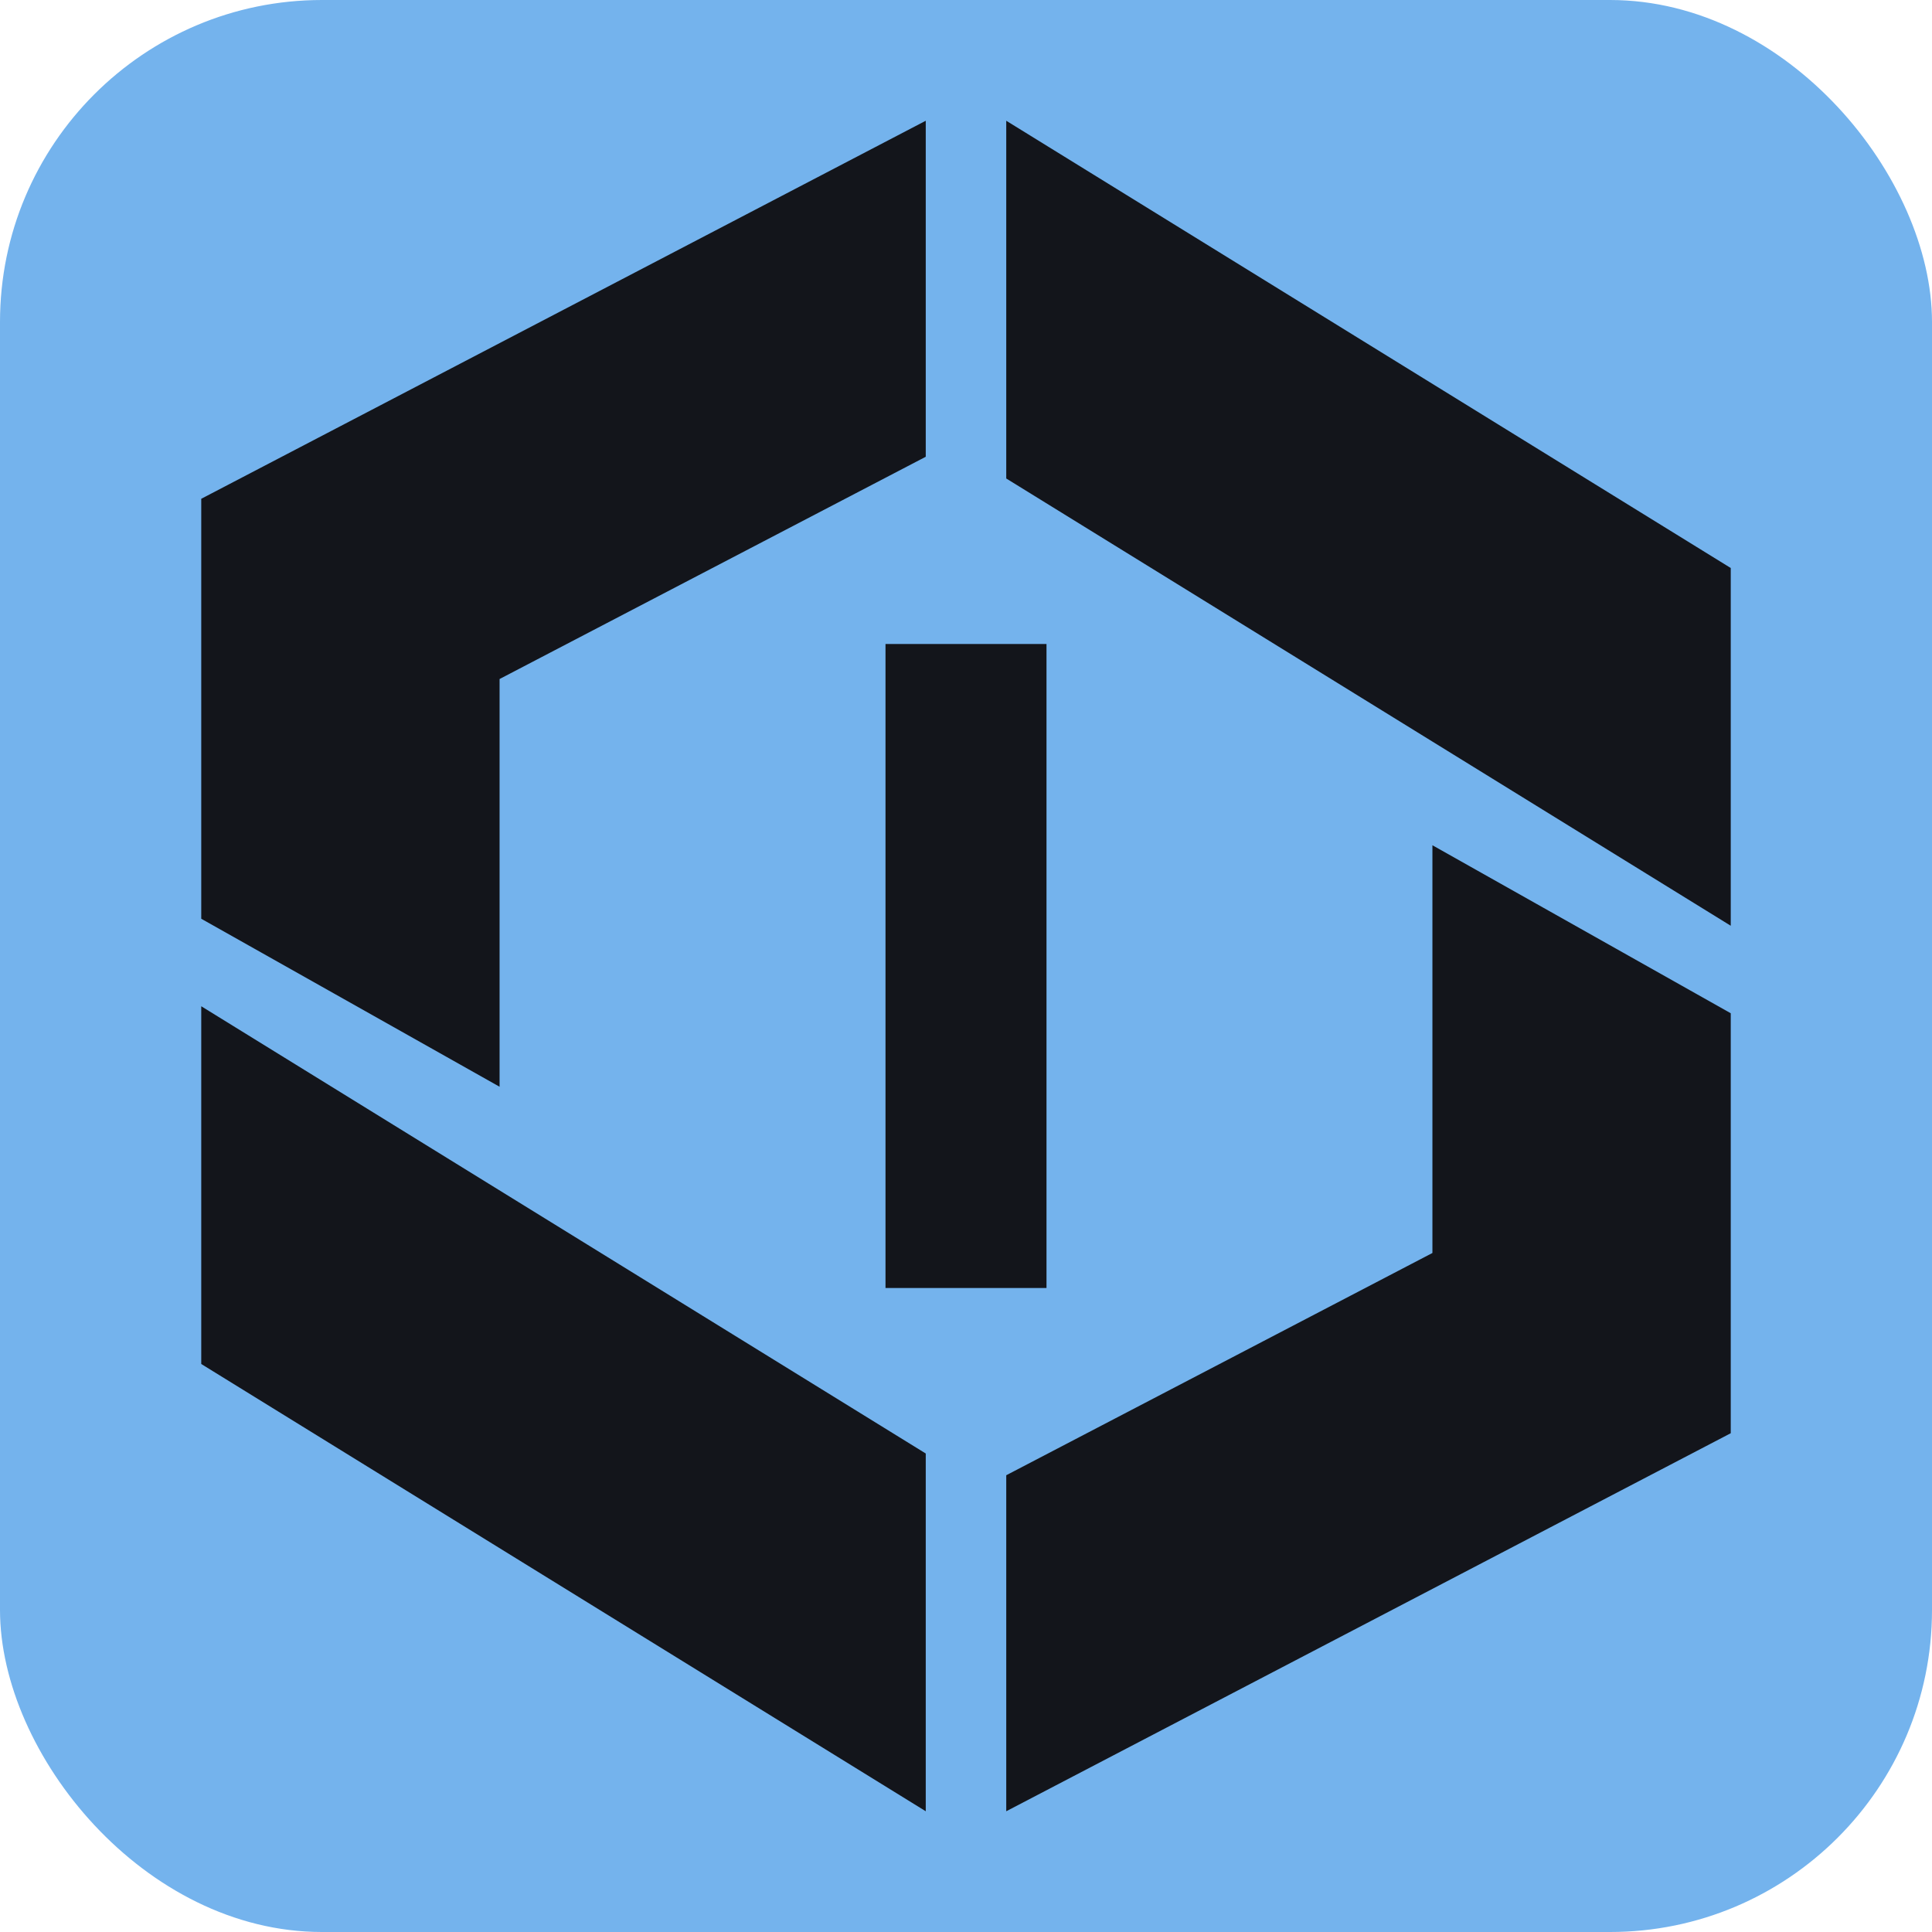 <svg width="24" height="24" viewBox="0 0 24 24" fill="none" xmlns="http://www.w3.org/2000/svg">
<rect width="24" height="24" rx="4" fill="#74B3ED"/>
<path d="M11.5 1.5L2.5 6.196V11.413L6.206 13.5V8.435L11.5 5.674V1.5Z" fill="#13151B"/>
<path d="M12.5 22.5L21.5 17.804V12.587L17.794 10.5V15.565L12.5 18.326V22.5Z" fill="#13151B"/>
<path d="M12.5 1.5L21.5 7.056V11.5L12.5 5.944V1.5Z" fill="#13151B"/>
<path d="M11.5 22.5L2.5 16.944V12.5L11.5 18.056V22.5Z" fill="#13151B"/>
<rect x="11" y="8" width="2" height="8" fill="#13151B"/>
</svg>
